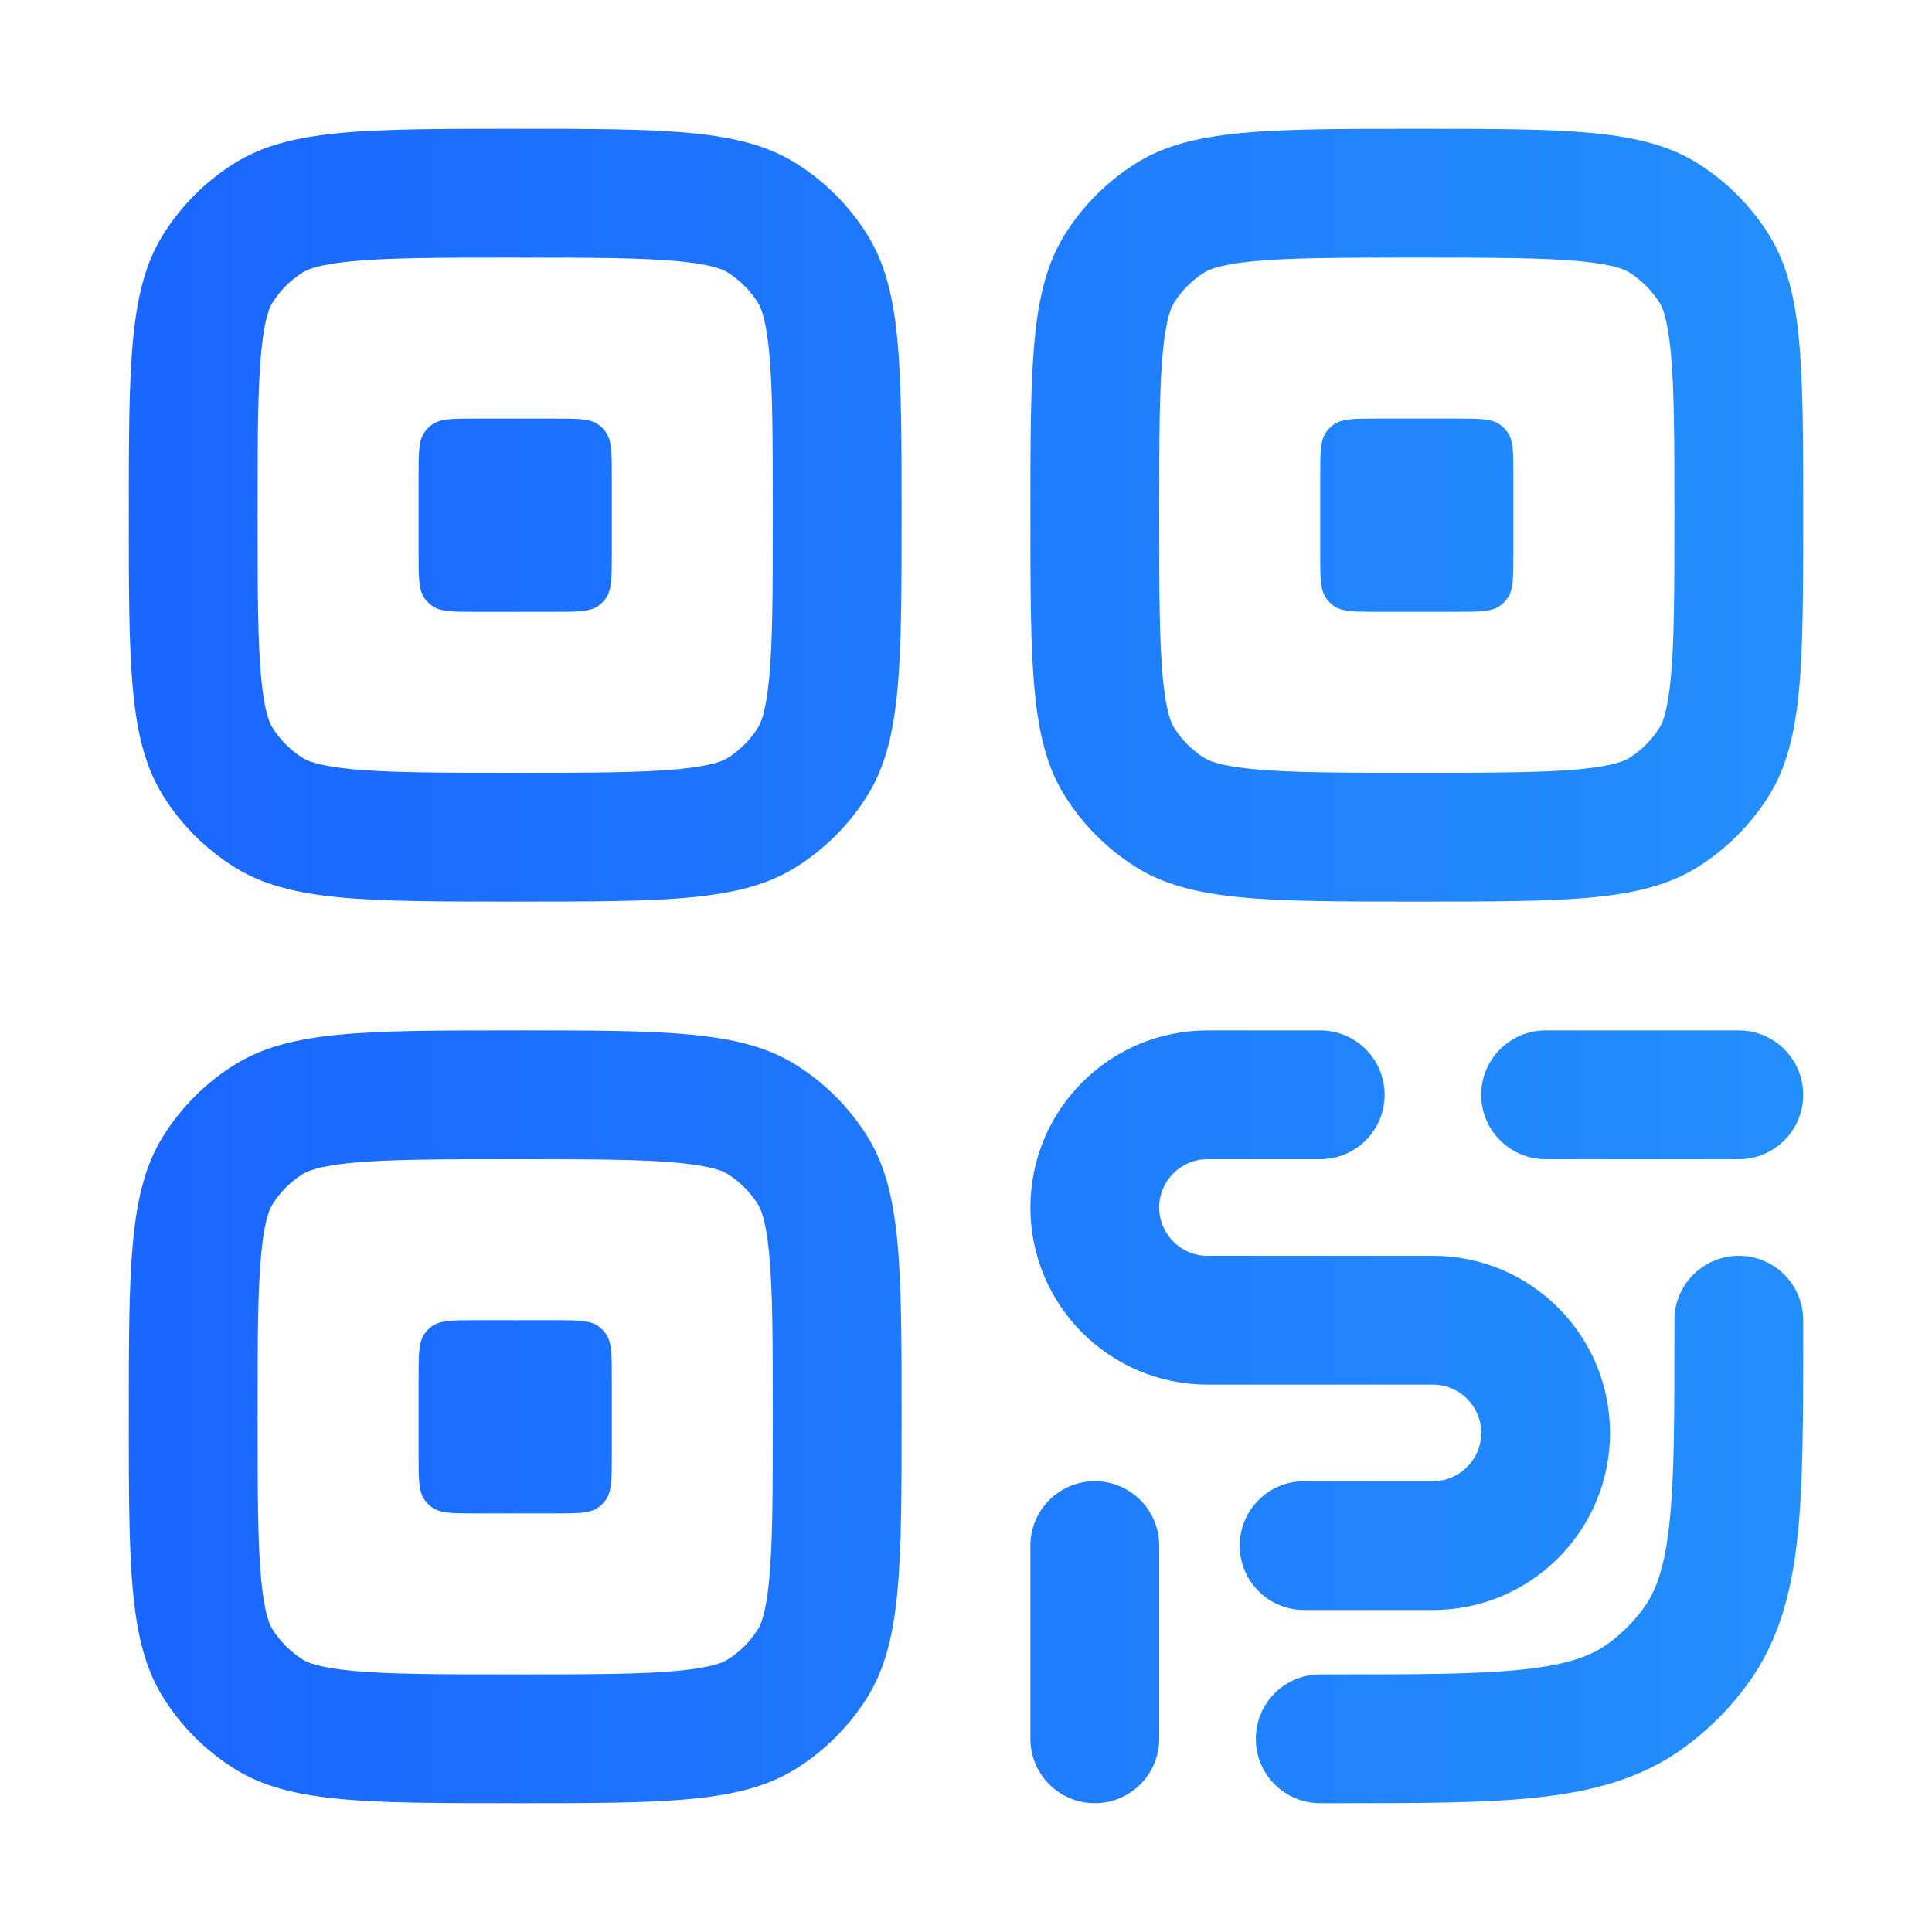 <svg fill="none" xmlns="http://www.w3.org/2000/svg" viewBox="0 0 60 60" class="design-iconfont">
  <path fill-rule="evenodd" clip-rule="evenodd" d="M16 24C13.582 24 12.055 23.996 10.91 23.885C9.827 23.779 9.514 23.609 9.404 23.54C9.022 23.3 8.7 22.978 8.46 22.596C8.391 22.486 8.221 22.173 8.115 21.09C8.004 19.945 8 18.418 8 16C8 13.582 8.004 12.055 8.115 10.91C8.221 9.827 8.391 9.514 8.46 9.404C8.7 9.022 9.022 8.7 9.404 8.46C9.514 8.391 9.827 8.221 10.91 8.115C12.055 8.004 13.582 8 16 8C18.418 8 19.945 8.004 21.09 8.115C22.173 8.221 22.486 8.391 22.596 8.46C22.978 8.7 23.3 9.022 23.54 9.404C23.609 9.514 23.779 9.827 23.885 10.91C23.996 12.055 24 13.582 24 16C24 18.418 23.996 19.945 23.885 21.09C23.779 22.173 23.609 22.486 23.54 22.596C23.3 22.978 22.978 23.3 22.596 23.54C22.486 23.609 22.173 23.779 21.09 23.885C19.945 23.996 18.418 24 16 24ZM4 16C4 11.322 4 8.983 5.073 7.276C5.632 6.385 6.385 5.632 7.276 5.073C8.983 4 11.322 4 16 4C20.678 4 23.017 4 24.724 5.073C25.615 5.632 26.368 6.385 26.927 7.276C28 8.983 28 11.322 28 16C28 20.678 28 23.017 26.927 24.724C26.368 25.615 25.615 26.368 24.724 26.927C23.017 28 20.678 28 16 28C11.322 28 8.983 28 7.276 26.927C6.385 26.368 5.632 25.615 5.073 24.724C4 23.017 4 20.678 4 16ZM16 52C13.582 52 12.055 51.996 10.91 51.885C9.827 51.779 9.514 51.609 9.404 51.54C9.022 51.3 8.7 50.978 8.46 50.596C8.391 50.486 8.221 50.173 8.115 49.09C8.004 47.945 8 46.418 8 44C8 41.582 8.004 40.055 8.115 38.91C8.221 37.827 8.391 37.514 8.46 37.404C8.7 37.022 9.022 36.7 9.404 36.46C9.514 36.391 9.827 36.221 10.91 36.115C12.055 36.004 13.582 36 16 36C18.418 36 19.945 36.004 21.09 36.115C22.173 36.221 22.486 36.391 22.596 36.46C22.978 36.7 23.3 37.022 23.54 37.404C23.609 37.514 23.779 37.827 23.885 38.91C23.996 40.055 24 41.582 24 44C24 46.418 23.996 47.945 23.885 49.09C23.779 50.173 23.609 50.486 23.54 50.596C23.3 50.978 22.978 51.3 22.596 51.54C22.486 51.609 22.173 51.779 21.09 51.885C19.945 51.996 18.418 52 16 52ZM4 44C4 39.322 4 36.983 5.073 35.276C5.632 34.385 6.385 33.632 7.276 33.073C8.983 32 11.322 32 16 32C20.678 32 23.017 32 24.724 33.073C25.615 33.632 26.368 34.385 26.927 35.276C28 36.983 28 39.322 28 44C28 48.678 28 51.017 26.927 52.724C26.368 53.615 25.615 54.368 24.724 54.927C23.017 56 20.678 56 16 56C11.322 56 8.983 56 7.276 54.927C6.385 54.368 5.632 53.615 5.073 52.724C4 51.017 4 48.678 4 44ZM37.5 36C36.672 36 36 36.672 36 37.5C36 38.328 36.672 39 37.5 39H44.5C47.538 39 50 41.462 50 44.5C50 47.538 47.538 50 44.5 50H40.5C39.395 50 38.5 49.105 38.5 48C38.5 46.895 39.395 46 40.5 46H44.5C45.328 46 46 45.328 46 44.5C46 43.672 45.328 43 44.5 43H37.5C34.462 43 32 40.538 32 37.5C32 34.462 34.462 32 37.5 32H41C42.105 32 43 32.895 43 34C43 35.105 42.105 36 41 36H37.5ZM56 41C56 39.895 55.105 39 54 39C52.895 39 52 39.895 52 41V41.4C52 44.069 51.997 45.911 51.844 47.32C51.696 48.693 51.425 49.417 51.045 49.939C50.737 50.363 50.363 50.737 49.939 51.045C49.417 51.425 48.693 51.696 47.32 51.844C45.911 51.997 44.069 52 41.4 52H41C39.895 52 39 52.895 39 54C39 55.105 39.895 56 41 56H41.514C44.042 56 46.101 56 47.751 55.821C49.464 55.636 50.972 55.239 52.29 54.281C53.054 53.726 53.726 53.054 54.281 52.29C55.239 50.972 55.636 49.464 55.821 47.751C56 46.101 56 44.042 56 41.514V41ZM38.91 23.885C40.055 23.996 41.582 24 44 24C46.418 24 47.945 23.996 49.09 23.885C50.173 23.779 50.486 23.609 50.596 23.54C50.978 23.3 51.3 22.978 51.54 22.596C51.609 22.486 51.779 22.173 51.885 21.09C51.996 19.945 52 18.418 52 16C52 13.582 51.996 12.055 51.885 10.91C51.779 9.827 51.609 9.514 51.54 9.404C51.3 9.022 50.978 8.7 50.596 8.46C50.486 8.391 50.173 8.221 49.09 8.115C47.945 8.004 46.418 8 44 8C41.582 8 40.055 8.004 38.91 8.115C37.827 8.221 37.514 8.391 37.404 8.46C37.022 8.7 36.7 9.022 36.46 9.404C36.391 9.514 36.221 9.827 36.115 10.91C36.004 12.055 36 13.582 36 16C36 18.418 36.004 19.945 36.115 21.09C36.221 22.173 36.391 22.486 36.46 22.596C36.7 22.978 37.022 23.3 37.404 23.54C37.514 23.609 37.827 23.779 38.91 23.885ZM33.073 7.276C32 8.983 32 11.322 32 16C32 20.678 32 23.017 33.073 24.724C33.632 25.615 34.385 26.368 35.276 26.927C36.983 28 39.322 28 44 28C48.678 28 51.017 28 52.724 26.927C53.615 26.368 54.368 25.615 54.927 24.724C56 23.017 56 20.678 56 16C56 11.322 56 8.983 54.927 7.276C54.368 6.385 53.615 5.632 52.724 5.073C51.017 4 48.678 4 44 4C39.322 4 36.983 4 35.276 5.073C34.385 5.632 33.632 6.385 33.073 7.276ZM13.191 13.412C13 13.675 13 14.05 13 14.8V17.2C13 17.95 13 18.325 13.191 18.588C13.253 18.673 13.327 18.747 13.412 18.809C13.675 19 14.05 19 14.8 19H17.2C17.95 19 18.325 19 18.588 18.809C18.673 18.747 18.747 18.673 18.809 18.588C19 18.325 19 17.95 19 17.2V14.8C19 14.05 19 13.675 18.809 13.412C18.747 13.327 18.673 13.253 18.588 13.191C18.325 13 17.95 13 17.2 13H14.8C14.05 13 13.675 13 13.412 13.191C13.327 13.253 13.253 13.327 13.191 13.412ZM13 42.8C13 42.05 13 41.675 13.191 41.412C13.253 41.327 13.327 41.253 13.412 41.191C13.675 41 14.05 41 14.8 41H17.2C17.95 41 18.325 41 18.588 41.191C18.673 41.253 18.747 41.327 18.809 41.412C19 41.675 19 42.05 19 42.8V45.2C19 45.95 19 46.325 18.809 46.588C18.747 46.673 18.673 46.747 18.588 46.809C18.325 47 17.95 47 17.2 47H14.8C14.05 47 13.675 47 13.412 46.809C13.327 46.747 13.253 46.673 13.191 46.588C13 46.325 13 45.95 13 45.2V42.8ZM41.191 13.412C41 13.675 41 14.05 41 14.8V17.2C41 17.95 41 18.325 41.191 18.588C41.253 18.673 41.327 18.747 41.412 18.809C41.675 19 42.05 19 42.8 19H45.2C45.95 19 46.325 19 46.588 18.809C46.673 18.747 46.747 18.673 46.809 18.588C47 18.325 47 17.95 47 17.2V14.8C47 14.05 47 13.675 46.809 13.412C46.747 13.327 46.673 13.253 46.588 13.191C46.325 13 45.95 13 45.2 13H42.8C42.05 13 41.675 13 41.412 13.191C41.327 13.253 41.253 13.327 41.191 13.412ZM34 46C35.105 46 36 46.895 36 48V54C36 55.105 35.105 56 34 56C32.895 56 32 55.105 32 54V48C32 46.895 32.895 46 34 46ZM48 32C46.895 32 46 32.895 46 34C46 35.105 46.895 36 48 36H54C55.105 36 56 35.105 56 34C56 32.895 55.105 32 54 32H48Z" fill="url(#6k36kdqf2__paint0_linear_7_727)"/>
  <defs>
    <linearGradient id="6k36kdqf2__paint0_linear_7_727" x1="56" y1="29.959" x2="4" y2="29.959" gradientUnits="userSpaceOnUse">
      <stop stop-color="#238FFC"/>
      <stop offset="1" stop-color="#1A66FF"/>
    </linearGradient>
  </defs>
</svg>

